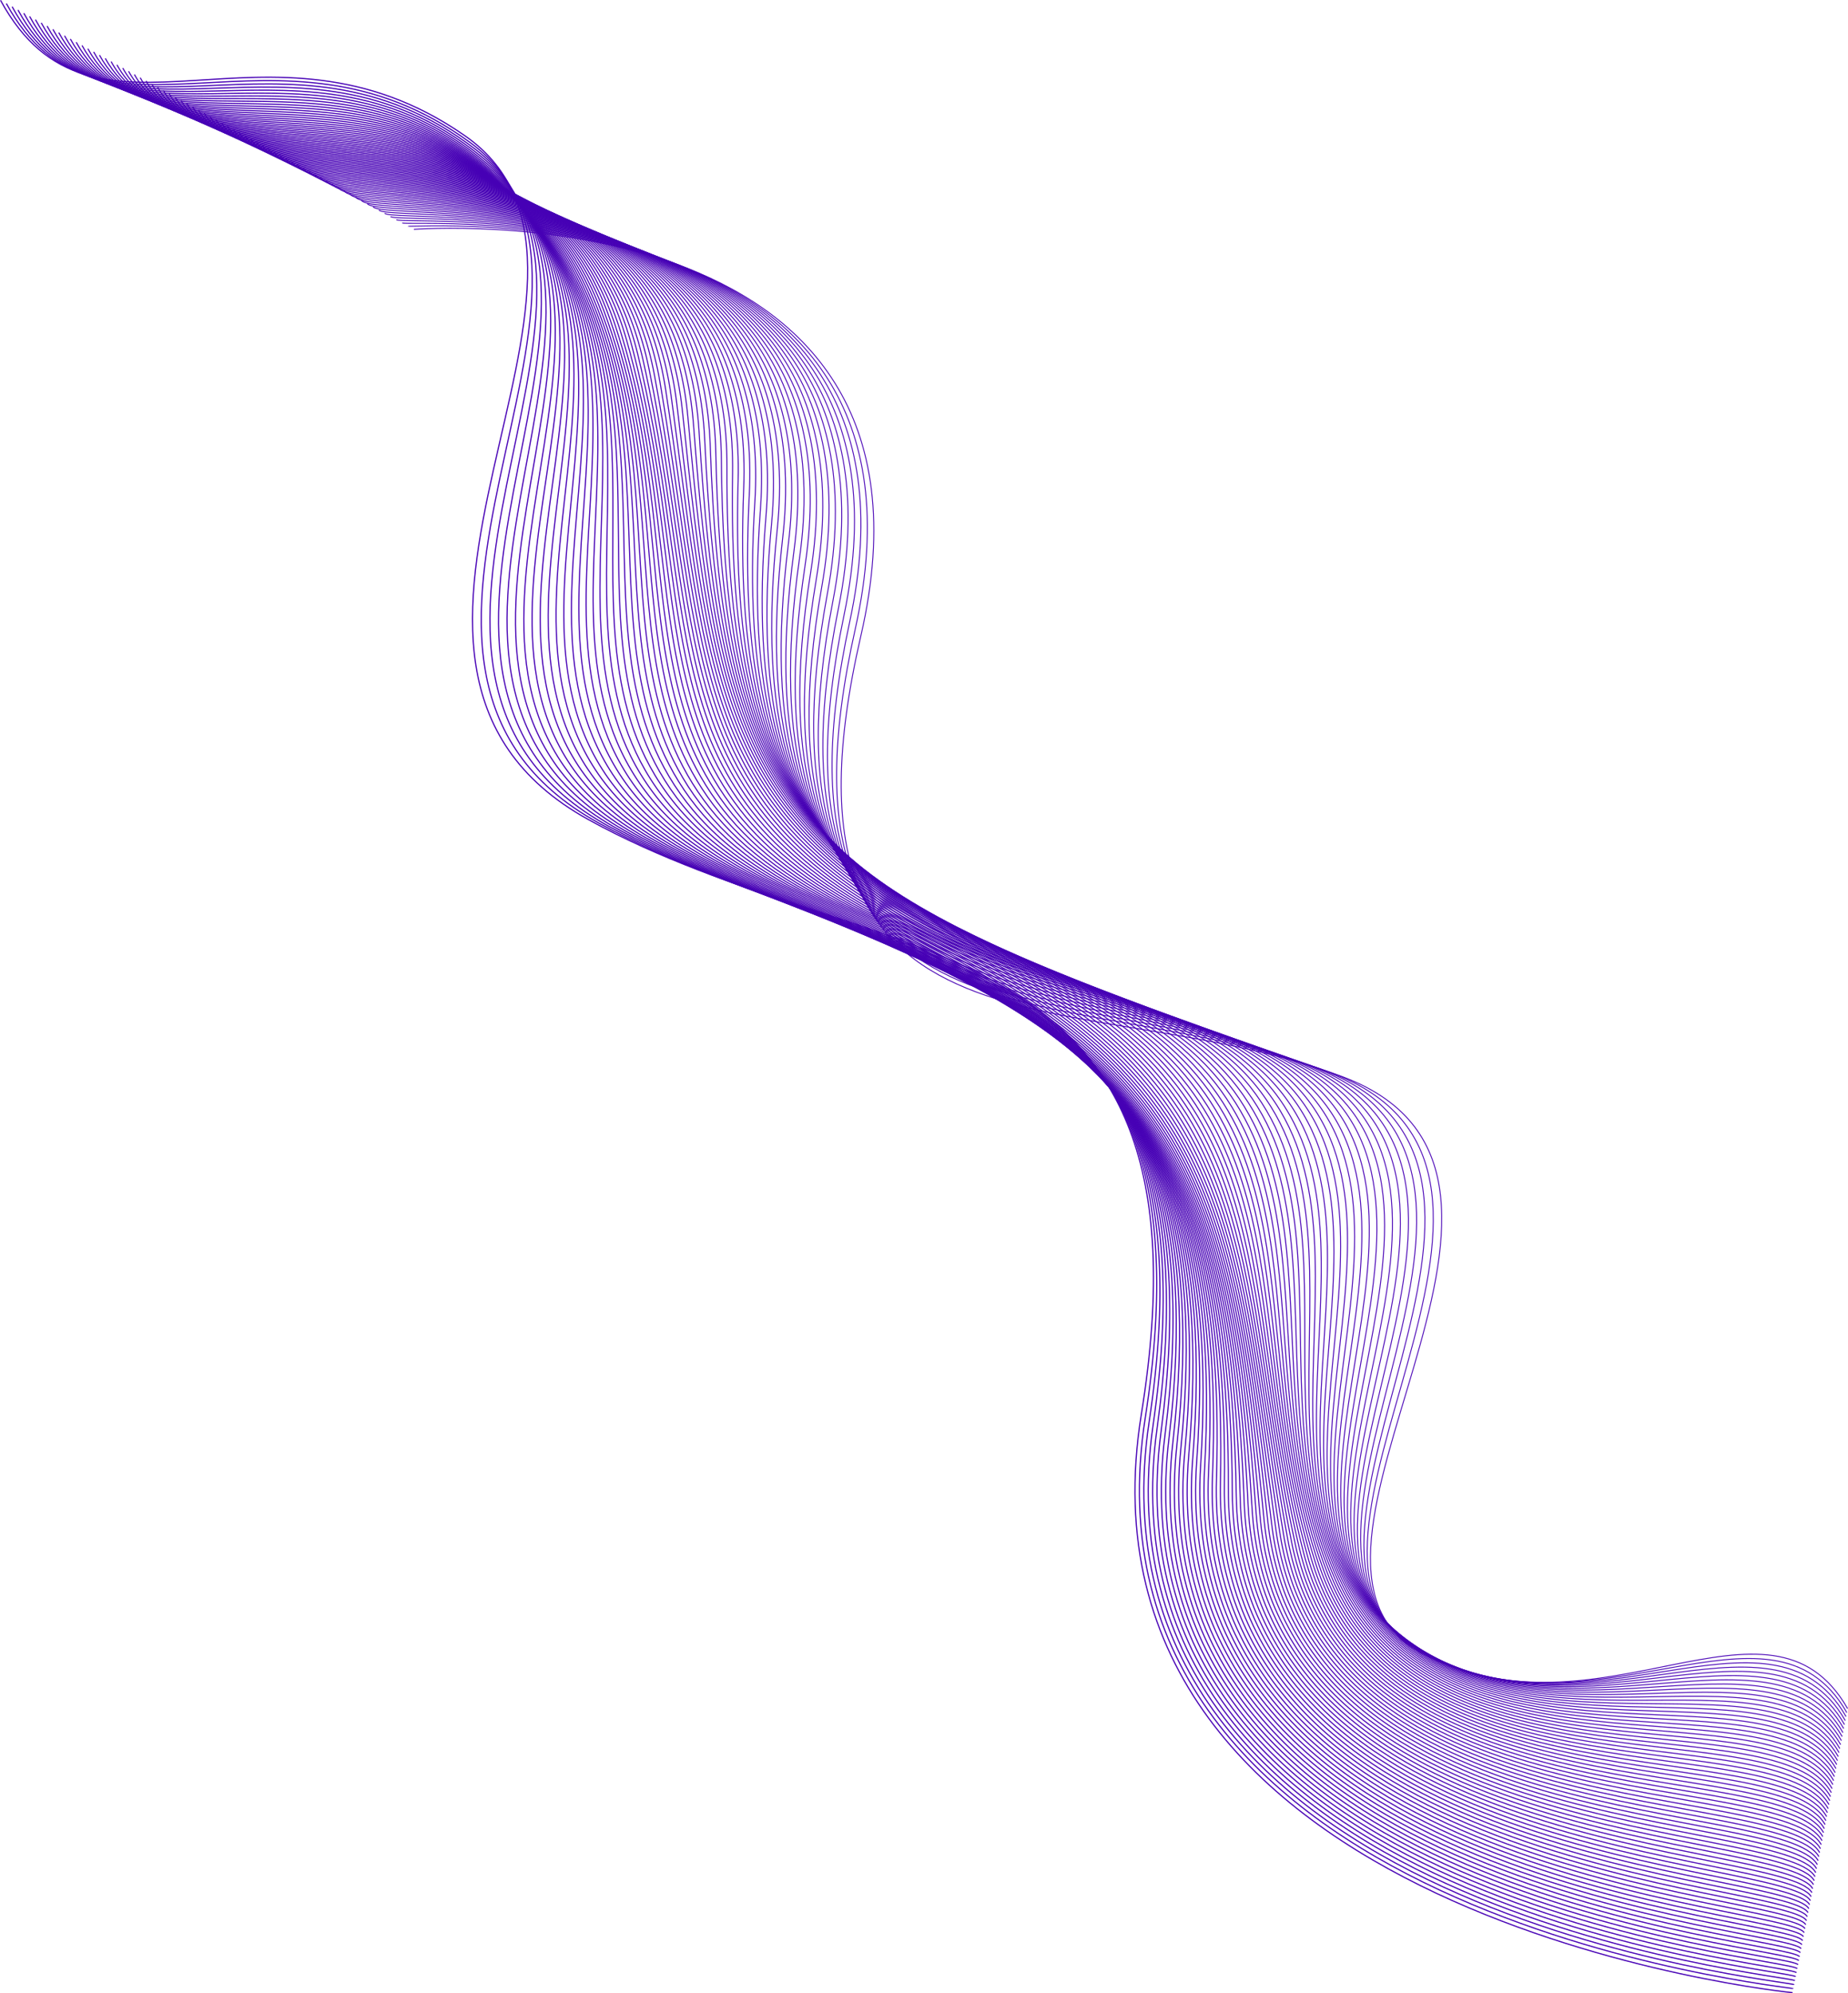 <?xml version="1.0" encoding="UTF-8"?> <svg xmlns="http://www.w3.org/2000/svg" id="_Слой_1" viewBox="0 0 1802.36 1943.92"><defs><style>.cls-1{stroke-width:.97px;}.cls-1,.cls-2,.cls-3,.cls-4,.cls-5,.cls-6,.cls-7,.cls-8,.cls-9,.cls-10,.cls-11,.cls-12,.cls-13,.cls-14,.cls-15,.cls-16,.cls-17,.cls-18,.cls-19,.cls-20,.cls-21,.cls-22,.cls-23,.cls-24,.cls-25,.cls-26,.cls-27,.cls-28,.cls-29,.cls-30,.cls-31,.cls-32,.cls-33,.cls-34,.cls-35,.cls-36,.cls-37,.cls-38,.cls-39,.cls-40,.cls-41,.cls-42,.cls-43,.cls-44,.cls-45,.cls-46,.cls-47,.cls-48,.cls-49,.cls-50,.cls-51,.cls-52,.cls-53,.cls-54,.cls-55,.cls-56,.cls-57,.cls-58,.cls-59,.cls-60,.cls-61,.cls-62,.cls-63,.cls-64,.cls-65,.cls-66,.cls-67,.cls-68,.cls-69,.cls-70,.cls-71,.cls-72{fill:none;stroke:#4600b5;stroke-miterlimit:10;}.cls-2{stroke-width:1.06px;}.cls-3{stroke-width:1.05px;}.cls-4{stroke-width:1.02px;}.cls-5{stroke-width:1.01px;}.cls-6{stroke-width:1.02px;}.cls-7{stroke-width:1.15px;}.cls-8{stroke-width:1px;}.cls-9{stroke-width:.98px;}.cls-10{stroke-width:1.05px;}.cls-11{stroke-width:.99px;}.cls-12{stroke-width:.89px;}.cls-13{stroke-width:.91px;}.cls-14{stroke-width:.96px;}.cls-15{stroke-width:1.06px;}.cls-16{stroke-width:.94px;}.cls-17{stroke-width:1.06px;}.cls-18{stroke-width:1.04px;}.cls-19{stroke-width:1.11px;}.cls-20{stroke-width:1.09px;}.cls-21{stroke-width:.92px;}.cls-22{stroke-width:.99px;}.cls-23{stroke-width:1.03px;}.cls-24{stroke-width:1.15px;}.cls-25{stroke-width:.93px;}.cls-26{stroke-width:1.13px;}.cls-27{stroke-width:1.1px;}.cls-28{stroke-width:1.02px;}.cls-29{stroke-width:1.07px;}.cls-30{stroke-width:.96px;}.cls-31{stroke-width:.99px;}.cls-32{stroke-width:1.12px;}.cls-33{stroke-width:.92px;}.cls-34{stroke-width:.97px;}.cls-35{stroke-width:.94px;}.cls-36{stroke-width:.98px;}.cls-37{stroke-width:.95px;}.cls-38{stroke-width:1.08px;}.cls-39{stroke-width:.94px;}.cls-40{stroke-width:1.03px;}.cls-41{stroke-width:.95px;}.cls-42{stroke-width:1.14px;}.cls-43{stroke-width:.89px;}.cls-44{stroke-width:1.09px;}.cls-45{stroke-width:.91px;}.cls-46{stroke-width:1.01px;}.cls-47{stroke-width:1.16px;}.cls-48{stroke-width:.88px;}.cls-49{stroke-width:.9px;}.cls-50{stroke-width:.93px;}.cls-51{stroke-width:1.11px;}.cls-52{stroke-width:.97px;}.cls-53{stroke-width:.92px;}.cls-54{stroke-width:1.11px;}.cls-55{stroke-width:1.1px;}.cls-56{stroke-width:1px;}.cls-57{stroke-width:1.08px;}.cls-58{stroke-width:1.13px;}.cls-59{stroke-width:1.15px;}.cls-60{stroke-width:1.12px;}.cls-61{stroke-width:1.13px;}.cls-62{stroke-width:1.04px;}.cls-63{stroke-width:.9px;}.cls-64{stroke-width:.9px;}.cls-65{stroke-width:1.08px;}.cls-66{stroke-width:1.14px;}.cls-67{stroke-width:.95px;}.cls-68{stroke-width:1.04px;}.cls-69{stroke-width:1.09px;}.cls-70{stroke-width:1.07px;}.cls-71{stroke-width:.88px;}.cls-72{stroke-width:1.01px;}</style></defs><path class="cls-71" d="M403.63,223.68s536.98-41.93,435.95,396.55c-101.03,438.48,218.35,333.89,471.18,430.38,252.83,96.49-97.03,471.07,76.25,561.92,173.28,90.85,338.96-79.1,414.97,53.78"></path><path class="cls-48" d="M1801.22,1670.21c-74.94-131.01-248.35,35.55-418.07-60.97-169.72-96.52,170.45-464.86-82.77-562.17-253.22-97.31-563.12.5-466.24-433.71,96.88-434.21-434.9-390.47-436.19-392.83"></path><path class="cls-43" d="M1800.47,1674.11c-73.87-129.14-255.02,34.04-421.17-68.16-166.16-102.2,164.31-464.3-89.29-562.42-253.61-98.13-554.03-7.12-461.31-437.04,92.73-429.93-433.85-384.38-436.42-389.1"></path><path class="cls-12" d="M1799.71,1678.01c-72.8-127.27-261.68,32.52-424.28-75.35-162.6-107.87,158.18-463.73-95.81-562.68-253.99-98.95-544.94-14.73-456.37-440.38,88.58-425.65-432.8-378.3-436.66-385.38"></path><path class="cls-63" d="M1798.96,1681.91c-71.73-125.4-268.34,31.01-427.38-82.53-159.03-113.54,152.04-463.16-102.33-562.93-254.38-99.77-535.86-22.34-451.43-443.71,84.42-421.37-431.76-372.22-436.9-381.65"></path><path class="cls-49" d="M1798.2,1685.81c-70.66-123.53-275.01,29.49-430.48-89.72-155.47-119.22,145.91-462.6-108.85-563.18-254.76-100.59-526.77-29.95-446.49-447.04,80.27-417.09-430.71-366.13-437.14-377.93"></path><path class="cls-64" d="M1797.44,1689.72c-69.59-121.66-281.67,27.98-433.58-96.91-151.91-124.89,139.78-462.03-115.37-563.44-255.15-101.4-517.68-37.56-441.56-450.37,76.12-412.82-429.66-360.05-437.37-374.2"></path><path class="cls-45" d="M1796.69,1693.62c-68.52-119.78-288.33,26.47-436.68-104.1-148.35-130.56,133.64-461.47-121.89-563.69-255.53-102.22-508.59-45.17-436.62-453.71,71.97-408.54-428.61-353.97-437.61-370.47"></path><path class="cls-13" d="M1795.93,1697.52c-67.45-117.91-294.99,24.95-439.78-111.28-144.79-136.23,127.51-460.9-128.41-563.95-255.92-103.04-499.5-52.78-431.68-457.04,67.82-404.26-427.56-347.88-437.85-366.75"></path><path class="cls-33" d="M1795.17,1701.42c-66.38-116.04-301.66,23.44-442.88-118.47-141.22-141.91,121.37-460.34-134.93-564.2-256.31-103.86-490.41-60.39-426.74-460.37,63.67-399.98-426.52-341.8-438.09-363.02"></path><path class="cls-53" d="M1794.42,1705.32c-65.31-114.17-308.32,21.92-445.98-125.66-137.66-147.58,115.24-459.77-141.45-564.45-256.69-104.68-481.32-68-421.81-463.71,59.52-395.71-425.47-335.71-438.32-359.3"></path><path class="cls-21" d="M1793.66,1709.23c-64.24-112.3-314.98,20.41-449.08-132.85-134.1-153.25,109.1-459.21-147.97-564.71-257.08-105.5-472.23-75.61-416.87-467.04,55.36-391.43-424.42-329.63-438.56-355.57"></path><path class="cls-25" d="M1792.9,1713.13c-63.17-110.43-321.65,18.89-452.18-140.03-130.54-158.93,102.97-458.64-154.49-564.96-257.46-106.32-463.15-83.22-411.93-470.37,51.21-387.15-423.37-323.55-438.8-351.85"></path><path class="cls-50" d="M1792.15,1717.03c-62.1-108.56-328.31,17.38-455.29-147.22-126.98-164.6,96.83-458.08-161.01-565.21-257.85-107.14-454.06-90.83-407-473.7,47.06-382.87-422.32-317.46-439.04-348.12"></path><path class="cls-39" d="M1791.39,1720.93c-61.03-106.68-334.97,15.86-458.39-154.41-123.41-170.27,90.7-457.51-167.53-565.47-258.23-107.96-444.97-98.44-402.06-477.04,42.91-378.6-421.27-311.38-439.27-344.4"></path><path class="cls-16" d="M1790.64,1724.83c-59.95-104.81-341.64,14.35-461.49-161.6-119.85-175.95,84.56-456.94-174.06-565.72-258.62-108.78-435.88-106.05-397.12-480.37,38.76-374.32-420.23-305.3-439.51-340.67"></path><path class="cls-35" d="M1789.88,1728.74c-58.88-102.94-348.3,12.84-464.59-168.78-116.29-181.62,78.43-456.38-180.58-565.97-259-109.6-426.79-113.66-392.18-483.7,34.61-370.04-419.18-299.21-439.75-336.94"></path><path class="cls-67" d="M1789.12,1732.64c-57.81-101.07-354.96,11.32-467.69-175.97-112.73-187.29,72.29-455.81-187.1-566.23-259.39-110.41-417.7-121.27-387.25-487.04,30.46-365.76-418.13-293.13-439.99-333.22"></path><path class="cls-37" d="M1788.37,1736.54c-56.74-99.2-361.63,9.81-470.79-183.16-109.16-192.97,66.16-455.25-193.62-566.48-259.78-111.23-408.61-128.89-382.31-490.37,26.3-361.48-417.08-287.04-440.22-329.49"></path><path class="cls-41" d="M1787.61,1740.44c-55.67-97.33-368.29,8.29-473.89-190.35-105.6-198.64,60.03-454.68-200.14-566.74-260.16-112.05-399.52-136.5-377.37-493.7,22.15-357.21-416.03-280.96-440.46-325.77"></path><path class="cls-14" d="M1786.85,1744.34c-54.6-95.45-374.95,6.78-476.99-197.53-102.04-204.31,53.89-454.12-206.66-566.99-260.55-112.87-390.44-144.11-372.43-497.04,18-352.93-414.99-274.88-440.7-322.04"></path><path class="cls-30" d="M1786.1,1748.25c-53.53-93.58-381.62,5.26-480.09-204.72-98.48-209.98,47.76-453.55-213.18-567.24-260.93-113.69-381.35-151.72-367.5-500.37,13.85-348.65-413.94-268.79-440.94-318.32"></path><path class="cls-52" d="M1785.34,1752.15c-52.46-91.71-388.28,3.75-483.19-211.91-94.92-215.66,41.62-452.99-219.7-567.5-261.32-114.51-372.26-159.33-362.56-503.7,9.7-344.37-412.89-262.71-441.18-314.59"></path><path class="cls-1" d="M1784.59,1756.05c-51.39-89.84-394.94,2.24-486.3-219.1-91.35-221.33,35.49-452.42-226.22-567.75-261.7-115.33-363.17-166.94-357.62-507.03,5.55-340.1-411.84-256.62-441.41-310.87"></path><path class="cls-34" d="M1783.83,1759.95c-50.32-87.97-401.6.72-489.4-226.28-87.79-227,29.35-451.86-232.74-568-262.09-116.15-354.08-174.55-352.69-510.37,1.4-335.82-410.79-250.54-441.65-307.14"></path><path class="cls-9" d="M1783.07,1763.86c-49.25-86.1-408.27-.79-492.5-233.47-84.23-232.68,23.22-451.29-239.26-568.26-262.47-116.97-344.99-182.16-347.75-513.7-2.76-331.54-409.74-244.46-441.89-303.41"></path><path class="cls-36" d="M1782.32,1767.76c-48.18-84.22-414.93-2.31-495.6-240.66-80.67-238.35,17.08-450.72-245.78-568.51-262.86-117.79-335.9-189.77-342.81-517.03-6.91-327.26-408.7-238.37-442.13-299.69"></path><path class="cls-11" d="M1781.56,1771.66c-47.11-82.35-421.59-3.82-498.7-247.85-77.11-244.02,10.95-450.16-252.3-568.76-263.25-118.6-326.81-197.38-337.87-520.37-11.06-322.99-407.65-232.29-442.36-295.96"></path><path class="cls-22" d="M1780.8,1775.56c-46.04-80.48-428.26-5.34-501.8-255.03-73.54-249.7,4.81-449.59-258.82-569.02-263.63-119.42-317.73-204.99-332.94-523.7-15.21-318.71-406.6-226.21-442.6-292.24"></path><path class="cls-31" d="M1780.05,1779.46c-44.97-78.61-434.92-6.85-504.9-262.22-69.98-255.37-1.32-449.03-265.34-569.27-264.02-120.24-308.64-212.6-328-527.03-19.36-314.43-405.55-220.12-442.84-288.51"></path><path class="cls-56" d="M1779.29,1783.37c-43.9-76.74-441.58-8.36-508-269.41-66.42-261.04-7.46-448.46-271.86-569.52-264.4-121.06-299.55-220.21-323.06-530.36-23.51-310.15-404.5-214.04-443.08-284.79"></path><path class="cls-8" d="M1778.54,1787.27c-42.82-74.87-448.25-9.88-511.1-276.59-62.86-266.72-13.59-447.9-278.38-569.78-264.79-121.88-290.46-227.82-318.12-533.7-27.66-305.87-403.46-207.95-443.31-281.06"></path><path class="cls-72" d="M1777.78,1791.17c-41.75-72.99-454.91-11.39-514.2-283.78-59.29-272.39-19.73-447.33-284.9-570.03-265.17-122.7-281.37-235.43-313.19-537.03-31.82-301.6-402.41-201.87-443.55-277.34"></path><path class="cls-5" d="M1777.02,1795.07c-40.68-71.12-461.57-12.91-517.31-290.97-55.73-278.06-25.86-446.77-291.42-570.29-265.56-123.52-272.28-243.04-308.25-540.36C624.08,96.13,258.69,197.67,216.26,119.84"></path><path class="cls-46" d="M1776.27,1798.97c-39.61-69.25-468.24-14.42-520.41-298.16-52.17-283.74-31.99-446.2-297.94-570.54-265.95-124.34-263.19-250.66-303.31-543.7C614.49,93.54,254.3,196.88,210.58,116.7"></path><path class="cls-4" d="M1775.51,1802.88c-38.54-67.38-474.9-15.94-523.51-305.34-48.61-289.41-38.13-445.64-304.46-570.79-266.33-125.16-254.1-258.27-298.37-547.03C604.9,90.94,249.91,196.09,204.91,113.55"></path><path class="cls-6" d="M1774.75,1806.78c-37.47-65.51-481.56-17.45-526.61-312.53-45.05-295.08-44.26-445.07-310.98-571.05-266.72-125.98-245.02-265.88-293.44-550.36C595.31,88.35,245.51,195.3,199.23,110.4"></path><path class="cls-28" d="M1774,1810.68c-36.4-63.64-488.23-18.97-529.71-319.72-41.48-300.75-50.4-444.51-317.5-571.3-267.1-126.79-235.93-273.49-288.5-553.7C585.72,85.76,241.12,194.51,193.55,107.26"></path><path class="cls-23" d="M1773.24,1814.58c-35.33-61.76-494.89-20.48-532.81-326.91-37.92-306.43-56.53-443.94-324.02-571.55-267.49-127.61-226.84-281.1-283.56-557.03C576.12,83.16,236.73,193.73,187.87,104.11"></path><path class="cls-40" d="M1772.49,1818.48c-34.26-59.89-501.55-21.99-535.91-334.09-34.36-312.1-62.67-443.37-330.54-571.81-267.87-128.43-217.75-288.71-278.63-560.36C566.53,80.57,232.34,192.94,182.2,100.96"></path><path class="cls-18" d="M1771.73,1822.39c-33.19-58.02-508.21-23.51-539.01-341.28-30.8-317.77-68.8-442.81-337.06-572.06-268.26-129.25-208.66-296.32-273.69-563.69C556.94,77.97,227.95,192.15,176.52,97.82"></path><path class="cls-62" d="M1770.97,1826.29c-32.12-56.15-514.88-25.02-542.11-348.47-27.24-323.45-74.94-442.24-343.58-572.31-268.64-130.07-199.57-303.93-268.75-567.03C547.35,75.38,223.55,191.36,170.84,94.67"></path><path class="cls-68" d="M1770.22,1830.19c-31.05-54.28-521.54-26.54-545.21-355.66-23.67-329.12-81.07-441.68-350.1-572.57-269.03-130.89-190.48-311.54-263.81-570.36C537.76,72.78,219.16,190.57,165.16,91.52"></path><path class="cls-3" d="M1769.46,1834.09c-29.98-52.41-528.2-28.05-548.32-362.84-20.11-334.79-87.21-441.11-356.62-572.82-269.42-131.71-181.39-319.15-258.88-573.69C528.17,70.19,214.77,189.79,159.48,88.38"></path><path class="cls-10" d="M1768.7,1837.99c-28.91-50.53-534.87-29.57-551.42-370.03-16.55-340.47-93.34-440.55-363.14-573.08-269.8-132.53-172.31-326.76-253.94-577.03C518.58,67.6,210.38,189,153.81,85.23"></path><path class="cls-17" d="M1767.95,1841.9c-27.84-48.66-541.53-31.08-554.52-377.22-12.99-346.14-99.48-439.98-369.66-573.33-270.19-133.35-163.22-334.37-249-580.36C508.98,65,205.99,188.21,148.13,82.08"></path><path class="cls-15" d="M1767.19,1845.8c-26.77-46.79-548.19-32.59-557.62-384.41-9.42-351.81-105.61-439.42-376.18-573.58-270.57-134.17-154.13-341.98-244.06-583.69C499.39,62.41,201.59,187.42,142.45,78.94"></path><path class="cls-2" d="M1766.44,1849.7c-25.69-44.92-554.86-34.11-560.72-391.59-5.86-357.49-111.74-438.85-382.7-573.84-270.96-134.99-145.04-349.59-239.13-587.02C489.8,59.81,197.2,186.63,136.77,75.79"></path><path class="cls-70" d="M1765.68,1853.6c-24.62-43.05-561.52-35.62-563.82-398.78-2.3-363.16-117.88-438.29-389.22-574.09-271.34-135.8-135.95-357.2-234.19-590.36C480.21,57.22,192.81,185.84,131.1,72.65"></path><path class="cls-29" d="M1764.92,1857.5c-23.55-41.18-568.18-37.14-566.92-405.97,1.26-368.83-124.01-437.72-395.74-574.34-271.73-136.62-126.86-364.81-229.25-593.69C470.62,54.62,188.42,185.06,125.42,69.5"></path><path class="cls-65" d="M1764.17,1861.41c-22.48-39.3-574.85-38.65-570.02-413.16,4.82-374.51-130.15-437.15-402.26-574.6-272.11-137.44-117.77-372.43-224.31-597.02C461.03,52.03,184.03,184.27,119.74,66.35"></path><path class="cls-57" d="M1763.41,1865.31c-21.41-37.43-581.51-40.17-573.12-420.34,8.39-380.18-136.28-436.59-408.78-574.85-272.5-138.26-108.68-380.04-219.38-600.36C451.43,49.44,179.63,183.48,114.06,63.21"></path><path class="cls-38" d="M1762.65,1869.21c-20.34-35.56-588.17-41.68-576.22-427.53,11.95-385.85-142.42-436.02-415.3-575.1-272.89-139.08-99.6-387.65-214.44-603.69C441.84,46.84,175.24,182.69,108.38,60.06"></path><path class="cls-69" d="M1761.9,1873.11c-19.27-33.69-594.84-43.19-579.33-434.72,15.51-391.52-148.55-435.46-421.82-575.36-273.27-139.9-90.51-395.26-209.5-607.02C432.25,44.25,170.85,181.9,102.71,56.91"></path><path class="cls-44" d="M1761.14,1877.01c-18.2-31.82-601.5-44.71-582.43-441.91,19.07-397.2-154.69-434.89-428.34-575.61-273.66-140.72-81.42-402.87-204.57-610.35C422.66,41.65,166.46,181.12,97.03,53.77"></path><path class="cls-20" d="M1760.39,1880.92c-17.13-29.95-608.16-46.22-585.53-449.09,22.63-402.87-160.82-434.33-434.86-575.87-274.04-141.54-72.33-410.48-199.63-613.69C413.07,39.06,162.07,180.33,91.35,50.62"></path><path class="cls-55" d="M1759.63,1884.82c-16.06-28.07-614.82-47.74-588.63-456.28,26.2-408.54-166.96-433.76-441.38-576.12-274.43-142.36-63.24-418.09-194.69-617.02C403.48,36.46,157.67,179.54,85.67,47.47"></path><path class="cls-27" d="M1758.87,1888.72c-14.99-26.2-621.49-49.25-591.73-463.47,29.76-414.22-173.09-433.2-447.9-576.37-274.81-143.18-54.15-425.7-189.75-620.35C393.88,33.87,153.28,178.75,80,44.33"></path><path class="cls-51" d="M1758.12,1892.62c-13.92-24.33-628.15-50.77-594.83-470.66,33.32-419.89-179.23-432.63-454.42-576.63-275.2-143.99-45.06-433.31-184.82-623.69C384.29,31.28,148.89,177.96,74.32,41.18"></path><path class="cls-19" d="M1757.36,1896.52c-12.85-22.46-634.81-52.28-597.93-477.84,36.88-425.56-185.36-432.07-460.94-576.88-275.59-144.81-35.97-440.92-179.88-627.02C374.7,28.68,144.5,177.17,68.64,38.03"></path><path class="cls-54" d="M1756.6,1900.43c-11.78-20.59-641.48-53.79-601.03-485.03,40.45-431.24-191.49-431.5-467.47-577.13-275.97-145.63-26.89-448.53-174.94-630.35C365.11,26.09,140.11,176.39,62.96,34.89"></path><path class="cls-32" d="M1755.85,1904.33c-10.71-18.72-648.14-55.31-604.13-492.22,44.01-436.91-197.63-430.93-473.99-577.39-276.36-146.45-17.8-456.14-170-633.69C355.52,23.49,135.71,175.6,57.29,31.74"></path><path class="cls-60" d="M1755.09,1908.23c-9.64-16.84-654.8-56.82-607.23-499.41,47.57-442.58-203.76-430.37-480.51-577.64-276.74-147.27-8.71-463.75-165.07-637.02C345.93,20.9,131.32,174.81,51.61,28.59"></path><path class="cls-61" d="M1754.34,1912.13c-8.56-14.97-661.47-58.34-610.33-506.59,51.13-448.26-209.9-429.8-487.03-577.89-277.13-148.09.38-471.36-160.13-640.35C336.33,18.31,126.93,174.02,45.93,25.45"></path><path class="cls-26" d="M1753.58,1916.03c-7.49-13.1-668.13-59.85-613.44-513.78,54.69-453.93-216.03-429.24-493.55-578.15-277.51-148.91,9.47-478.97-155.19-643.68C326.74,15.71,122.54,173.23,40.25,22.3"></path><path class="cls-58" d="M1752.82,1919.94c-6.42-11.23-674.79-61.37-616.54-520.97,58.26-459.6-222.17-428.67-500.07-578.4-277.9-149.73,18.56-486.58-150.26-647.02C317.15,13.12,118.15,172.45,34.57,19.16"></path><path class="cls-66" d="M1752.07,1923.84c-5.35-9.36-681.46-62.88-619.64-528.16,61.82-465.27-228.3-428.11-506.59-578.65-278.28-150.55,27.65-494.2-145.32-650.35C307.56,10.52,113.75,171.66,28.9,16.01"></path><path class="cls-42" d="M1751.31,1927.74c-4.28-7.49-688.12-64.4-622.74-535.34,65.38-470.95-234.44-427.54-513.11-578.91-278.67-151.37,36.74-501.81-140.38-653.68C297.97,7.93,109.36,170.87,23.22,12.86"></path><path class="cls-24" d="M1750.55,1931.64c-3.21-5.61-694.78-65.91-625.84-542.53,68.94-476.62-240.57-426.98-519.63-579.16-279.06-152.19,45.82-509.42-135.44-657.02C288.38,5.33,104.97,170.08,17.54,9.72"></path><path class="cls-7" d="M1749.8,1935.54c-2.14-3.74-701.45-67.42-628.94-549.72,72.5-482.29-246.71-426.41-526.15-579.42-279.44-153,54.91-517.03-130.51-660.35C278.79,2.74,100.58,169.29,11.86,6.57"></path><path class="cls-59" d="M1749.04,1939.45c-1.07-1.87-708.11-68.94-632.04-556.91,76.07-487.97-252.84-425.85-532.67-579.67-279.83-153.82,64-524.64-125.57-663.68C269.19.15,96.19,168.51,6.19,3.42"></path><path class="cls-47" d="M1748.29,1943.35s-714.77-70.45-635.14-564.09c79.63-493.64-258.98-425.28-539.19-579.92-280.21-154.64,73.09-532.25-120.63-667.01C259.6-2.45,91.79,167.72.51.28"></path></svg> 